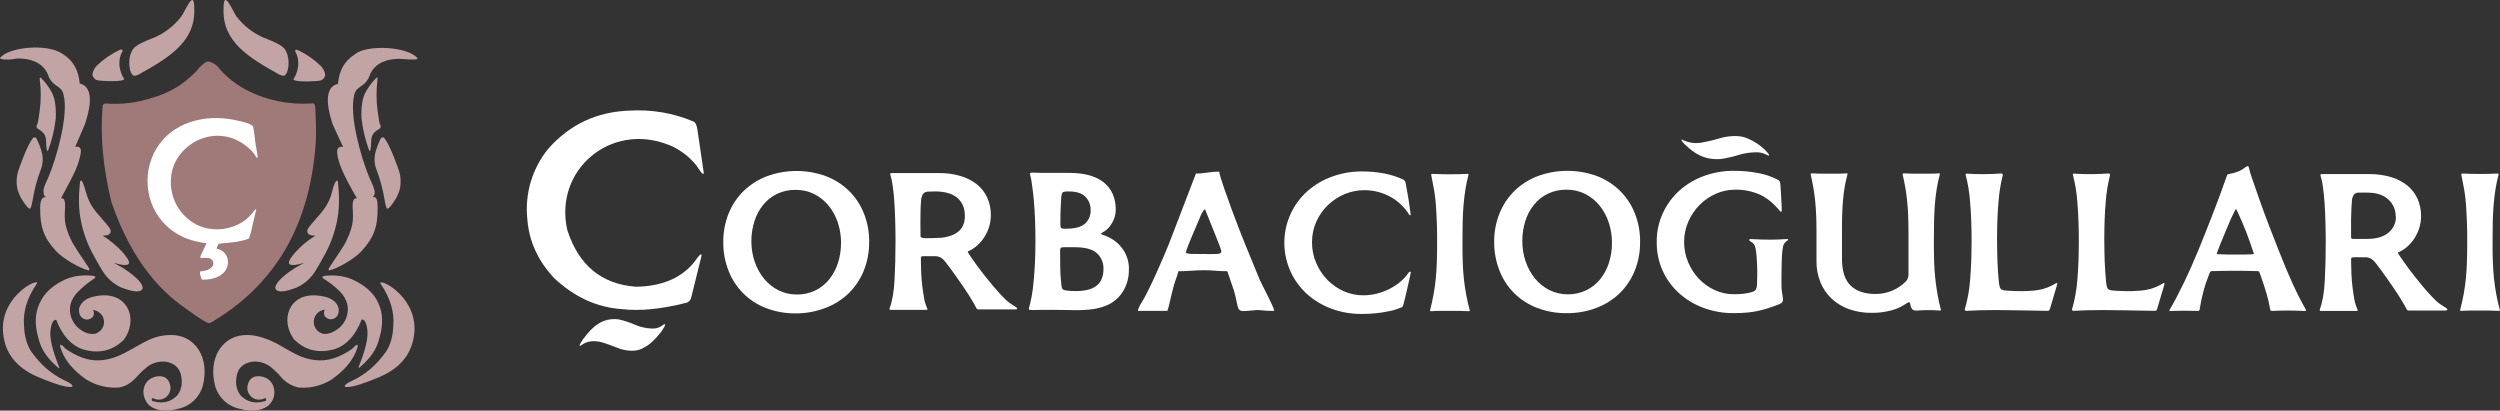 <svg xmlns="http://www.w3.org/2000/svg" id="Layer_2" data-name="Layer 2" viewBox="0 0 1364.14 224.06"><rect x="0" y="0" width="1364.14" height="224.06" fill="#333333" stroke="none"/><defs><style>      .cls-1 {        fill: #c1a4a3;      }      .cls-1, .cls-2, .cls-3 {        fill-rule: evenodd;        stroke-width: 0px;      }      .cls-2 {        fill: #fff;      }      .cls-3 {        fill: #a07a78;      }    </style></defs><g id="Layer_1-2" data-name="Layer 1"><g id="Layer_2-2" data-name="Layer 2"><g id="Layer_2-2" data-name="Layer 2-2"><path class="cls-2" d="m458.94,132.73c.02-3.81-.57-7.6-1.76-11.22-1.09-3.36-2.78-6.5-5-9.25-2.14-2.63-4.81-4.78-7.83-6.32-3.17-1.59-6.68-2.39-10.23-2.34-3.5-.06-6.96.69-10.12,2.18-2.93,1.42-5.52,3.47-7.57,6-2.12,2.64-3.73,5.65-4.74,8.88-1.13,3.56-1.71,7.27-1.69,11.01-.02,3.78.59,7.53,1.81,11.11,1.13,3.36,2.84,6.49,5.06,9.25,2.14,2.64,4.81,4.79,7.84,6.33,3.14,1.58,6.61,2.38,10.12,2.34,3.46.05,6.88-.7,10-2.18,2.93-1.42,5.51-3.47,7.57-6,2.13-2.64,3.76-5.65,4.79-8.88,1.17-3.55,1.74-7.26,1.71-11m15.35-.64c.07,5.39-.93,10.74-2.93,15.74-1.87,4.61-4.66,8.79-8.21,12.28-3.64,3.5-7.95,6.23-12.68,8-5.18,1.99-10.68,3-16.22,2.98-5.51.07-10.99-.91-16.14-2.87-9.42-3.56-16.89-10.96-20.52-20.36-1.96-5-2.94-10.32-2.88-15.69-.06-5.35.94-10.66,2.93-15.63,1.87-4.61,4.66-8.79,8.21-12.28,3.62-3.5,7.92-6.22,12.63-8,10.44-3.84,21.91-3.84,32.35,0,4.67,1.79,8.93,4.51,12.52,8,3.52,3.49,6.27,7.67,8.1,12.28,1.96,4.97,2.94,10.28,2.88,15.63l-.04-.08Z"></path><path class="cls-2" d="m502.29,128.78c-.13-9.88-.02-16.35.31-19.42.34-3.69,1.73-5,4.78-4.8,10.36-.72,16.58,2.34,18.65,9.17,1.93,9.47-2.16,14.8-12.29,16-7.83.28-11.42.69-11.45-.91v-.04Zm52.33,39c.35.21.48.44.37.69-.13.26-.4.41-.69.37h-20.47c-.48,0-.9-.29-1.06-.74-.36-.71-.78-1.49-1.28-2.34s-1-1.72-1.55-2.61-1-1.72-1.54-2.5-1-1.49-1.39-2.12c-.57-.93-1.31-2-2.25-3.35l-2.88-4.1c-1-1.42-2-2.81-3-4.2s-1.89-2.57-2.68-3.56c-.72-.99-1.58-1.87-2.56-2.6-1.26-.75-2.72-1.07-4.18-.91h-3.1c-.93-.06-1.86-.06-2.79,0-.71,0-1.07.29-1.07.85v2.45c0,1.7.05,3.7.16,6,.11,2.3.3,4.63.59,7,.28,2.34.62,4.55,1,6.65.29,1.78.81,3.51,1.54,5.15.36.78.32,1.17-.1,1.17h-19.6c-.72,0-.93-.32-.64-.95,1.42-3.76,2.31-8.87,2.66-15.32s.53-13.51.53-21.16c0-3.75-.05-7.46-.16-11.11s-.26-7.07-.47-10.26-.5-6.06-.86-8.61c-.25-2.09-.68-4.15-1.28-6.17-.28-.71-.1-1.06.54-1.06h25.89c4.06-.06,8.11.5,12,1.65,3.24.96,6.26,2.52,8.9,4.62,2.38,1.95,4.28,4.42,5.54,7.23,1.31,2.98,1.96,6.21,1.92,9.47,0,2.11-.31,4.2-.91,6.22-.59,1.98-1.45,3.88-2.56,5.63-1.08,1.71-2.39,3.27-3.89,4.63-1.45,1.32-3.11,2.4-4.9,3.19-.29.14-.39.28-.32.42l.21.43c.5.85,1.35,2.12,2.56,3.83.78,1.13,1.76,2.49,2.93,4.09,1.17,1.59,2.42,3.21,3.73,4.84s2.61,3.22,3.89,4.78,2.42,2.87,3.41,3.94c.85.92,1.58,1.7,2.19,2.34.61.64,1.23,1.26,1.86,1.86.72.67,1.49,1.29,2.29,1.86.85.58,2.05,1.36,3.47,2.29v.02Z"></path><path class="cls-2" d="m595.12,114.7c.09-2.84-1.03-5.59-3.09-7.55-2.06-2-5.54-2.89-10.45-2.66-1,.07-1.61.28-1.86.64-.33.59-.53,1.24-.59,1.91-.14,2.13-.26,4.31-.37,6.54-.11,2.23-.16,5.12-.16,8.67,0,1.2.14,1.93.43,2.18.8.35,1.68.47,2.55.37,4.91,0,8.39-.92,10.45-2.76,2.07-1.87,3.2-4.56,3.09-7.34m7,32.11c.14-3.28-1.18-6.46-3.62-8.67-2.42-2.16-6.39-3.24-11.94-3.24h-5.65c-.73-.09-1.46.02-2.13.32-.29.59-.4,1.26-.32,1.91,0,3.19.02,6.19.06,9,.04,2.97.24,5.93.58,8.88.05.63.14,1.25.27,1.86.08.42.31.79.64,1.06.41.29.88.47,1.38.53.83.13,1.67.23,2.51.27.78.07,1.7.11,2.77.11s2,0,2.88-.11c4.26-.29,7.42-1.44,9.48-3.46,2.06-2,3.09-4.83,3.09-8.45h0Zm13.86,0c.15,4.62-1.15,9.17-3.73,13-2.43,3.51-5.94,6.13-10,7.44-2.47.85-5.03,1.41-7.63,1.65-3.66.34-7.33.43-11,.27-3.2-.07-6.32-.11-9.41-.11s-6.79,0-11.12.11c-.93,0-1.46-.11-1.6-.32-.15-.26-.15-.59,0-.85.49-1.7.97-3.79,1.44-6.27s.84-5.28,1.11-8.4c.29-3.12.52-6.51.7-10.16.17-3.65.26-7.49.26-11.54s-.07-7.83-.21-11.59-.36-7.23-.64-10.42-.6-6-1-8.55c-.21-2.08-.6-4.14-1.15-6.15-.21-.5.32-.74,1.6-.74,1.49.07,3.13.12,4.9.16s3.56,0,5.33,0h9.6c8.38,0,14.71,1.77,19,5.32,4.29,3.55,6.42,8.51,6.39,14.88-.02,2.55-.74,5.05-2.08,7.23-1.2,2.16-2.99,3.94-5.17,5.11-1,.56-1,.95-.1,1.17,2.09.62,4.08,1.55,5.9,2.76,1.76,1.16,3.33,2.6,4.65,4.25,2.63,3.33,4.04,7.46,4,11.7l-.04.05Z"></path><path class="cls-2" d="m769.73,149.06c-.21,1.13-.49,2.46-.85,4s-.71,3.11-1.07,4.74-.72,3.22-1.12,4.78-.72,2.87-1,3.94c-.11.3-.25.58-.42.85-.27.28-.62.47-1,.53-.86.35-1.83.71-2.93,1.06-1.14.36-2.3.65-3.47.85-2.34.5-4.71.87-7.09,1.12-2.6.26-5.22.38-7.83.37-5.62.05-11.2-.93-16.47-2.87-4.9-1.8-9.42-4.52-13.32-8-15.44-14.07-16.56-38-2.49-53.44.79-.87,1.62-1.7,2.49-2.49,3.9-3.48,8.42-6.2,13.32-8,5.28-1.98,10.88-2.98,16.52-2.95,4.18-.04,8.36.34,12.47,1.12,3.56.7,7.02,1.81,10.32,3.33.14.14.34.32.59.53.3.32.51.73.58,1.17.22,1.2.46,2.57.75,4.09s.55,3.07.8,4.63.48,3.1.69,4.62.39,2.86.53,4c.07.29,0,.43-.26.43-.27,0-.5-.18-.59-.43-2.46-3.92-5.84-7.17-9.86-9.46-2.16-1.24-4.47-2.18-6.87-2.82-2.5-.67-5.09-1.01-7.68-1-3.71,0-7.39.73-10.81,2.18-3.38,1.42-6.47,3.46-9.12,6-2.66,2.57-4.79,5.62-6.29,9-1.58,3.55-2.37,7.39-2.34,11.27-.03,3.89.75,7.75,2.29,11.32,1.46,3.42,3.54,6.53,6.13,9.2,2.54,2.61,5.56,4.71,8.9,6.17,3.37,1.49,7.02,2.25,10.71,2.23,2.39,0,4.77-.29,7.09-.85,2.38-.57,4.68-1.41,6.87-2.5,2.17-1.08,4.21-2.4,6.08-3.93,1.81-1.48,3.39-3.22,4.69-5.16.35-.42.65-.57.9-.42s.31.42.16.85v-.06Z"></path><path class="cls-2" d="m802.05,169.26c.07.42-.25.6-1,.53-1.49-.07-3.11-.12-4.85-.16s-3.5,0-5.28,0h-5.11c-1.63,0-3.13.09-4.48.16-.78.14-1.1,0-1-.53.78-3.05,1.42-5.94,1.92-8.67s.89-5.51,1.17-8.34c.29-2.84.48-5.87.59-9.09s.16-6.83.16-10.8,0-7.69-.16-11-.27-6.34-.48-9.25-.53-5.71-1-8.4-1-5.46-1.6-8.29c-.07-.43.32-.61,1.17-.53,2.77.14,5.85.21,9.22.21s6.35-.07,8.9-.21c.85-.08,1.21.1,1.07.53-.7,2.66-1.28,5.36-1.71,8.08-.42,2.67-.75,5.48-1,8.45-.25,2.97-.41,6.1-.48,9.41-.07,3.33-.11,7-.11,11s.06,7.59.16,10.85.32,6.33.64,9.2.73,5.65,1.23,8.34,1.14,5.53,1.92,8.51"></path><path class="cls-2" d="m879.58,132.64c.03-3.81-.57-7.6-1.76-11.22-1.09-3.36-2.78-6.5-5-9.25-2.14-2.63-4.81-4.79-7.83-6.33-3.17-1.59-6.68-2.39-10.23-2.34-3.5-.06-6.96.69-10.13,2.18-2.93,1.42-5.51,3.47-7.56,6-2.13,2.63-3.75,5.64-4.75,8.88-1.12,3.56-1.68,7.27-1.65,11-.02,3.78.59,7.54,1.81,11.12,1.13,3.36,2.85,6.49,5.07,9.25,2.14,2.63,4.81,4.79,7.83,6.32,3.14,1.58,6.61,2.38,10.12,2.34,3.46.05,6.88-.69,10-2.18,2.93-1.41,5.51-3.44,7.57-5.95,2.13-2.64,3.75-5.65,4.8-8.88,1.16-3.55,1.73-7.27,1.7-11m15.35-.64c.08,5.41-.92,10.78-2.92,15.8-1.87,4.6-4.66,8.78-8.21,12.26-3.64,3.5-7.95,6.22-12.68,8-5.19,1.97-10.71,2.94-16.26,2.88-5.51.07-10.99-.91-16.14-2.88-9.43-3.55-16.89-10.96-20.52-20.36-1.95-4.98-2.93-10.29-2.88-15.64-.06-5.35.94-10.66,2.93-15.63,1.87-4.61,4.66-8.79,8.21-12.28,3.62-3.5,7.92-6.22,12.63-8,10.44-3.83,21.91-3.83,32.35,0,4.68,1.78,8.94,4.51,12.52,8,3.52,3.49,6.27,7.67,8.1,12.28,1.96,4.97,2.94,10.28,2.88,15.63v-.06Z"></path><path class="cls-2" d="m318.37,184.82c4.81-6.55,10.31-11.63,19.16-10.55,3.13.68,6.17,1.69,9.09,3,2.91,1.23,6.02,1.91,9.18,2,1.78.11,3.55-.35,5.06-1.31,2.67-2.07,2.86-1.1,0,3-3.33,4.29-6.42,7.15-9.26,8.59-3.26,2.09-7.53,2.4-12.82.94-5.86-2.29-9.73-3.63-11.62-4-3.82-.75-7-.2-9.6,1.65-1.95,1.4-1.69.28.78-3.36"></path><path class="cls-2" d="m364.86,79c5.92,2.41,11.13,6.29,15.14,11.28,3.02,4.77,4.32,5.87,3.91,3.3-2.16-14.67-3.24-22-3.23-22-.36-3.15-1.19-5-2.49-5.37-10.92-4.56-22.74-6.56-34.55-5.85-17.89.58-32.7,7.5-44.44,20.76-8.83,10.8-12.95,24.69-11.45,38.56.89,11.87,5.74,22.53,14.55,32,11.1,10.44,23.48,16.11,37.13,17,9.74,1.14,21.37,0,34.88-3.42,1.71-.33,2.76-1.74,3.17-4.24,3.18-12.85,4.77-19.28,4.78-19.27,1.26-4.28.18-3.95-3.23,1-7.07,8.91-17.73,13.48-32,13.71-18.83-1.39-31.33-11.73-37.5-31-7.35-32.59,23.56-59,55.31-46.42"></path><path class="cls-2" d="m657.51,114.12l7.49,18.66c2.4,7.1,4.11,5.76-15.23,5.76-.95-.02-1.89-.21-2.78-.56.85-3.64,5.44-13.66,7.31-18.23.76-1.88,1.63-4.44,3.26-5.63m-5-19.42l-14.79,38.53c-2.9,7.23-10.56,24.94-14.81,31.84-.97,1.37-1.69,2.91-2.11,4.54h16.13c.83-1.71,2.56-11.34,4.3-16.24.69-1.75,1.26-3.55,1.72-5.37,5.33,0,8.5-.55,13.91-.55,5.06,0,7.83.55,12.8.55l3.66,10.77c2.89,10.15.73,11.61,7.94,10.79,7.6-.86,5.42.08,14,.08-.2-2.33-6.59-13.73-8.27-17.83-5.5-13.42-10.08-24.1-15.17-38.14-1.25-3.45-6.37-17.28-6.6-20-4.27-.08-8.27,1.03-12.77,1.03h.06Z"></path><path class="cls-2" d="m1059,168.9c.21.49-.07.67-.85.53-1.78-.14-3.72-.22-5.81-.22s-4,.08-5.9.22c-1.42.14-2.4-.07-2.93-.64-.54-.59-.89-1.34-1-2.13-.15-1-.36-1.56-.64-1.7s-.78,0-1.5.53c-2.48,1.74-5.25,3.04-8.18,3.83-3.58.97-7.29,1.44-11,1.38-4.17.06-8.31-.62-12.24-2-3.51-1.24-6.73-3.17-9.47-5.69-2.64-2.49-4.73-5.51-6.11-8.87-1.5-3.71-2.25-7.69-2.19-11.7v-15.65c0-3.26-.05-6.26-.16-9-.11-2.76-.28-5.4-.53-7.92s-.59-5-1-7.39-.93-4.86-1.49-7.34c-.08-.42.35-.6,1.28-.53,1.34.07,2.8.13,4.35.16s3.11,0,4.65,0h4.6c1.51,0,2.92-.09,4.19-.16.86-.14,1.18,0,1,.53-.57,2.2-1.05,4.38-1.44,6.54-.39,2.16-.69,4.4-.9,6.7s-.37,4.72-.48,7.23-.16,5.19-.16,8v17.65c0,6.67,1.57,11.52,4.71,14.57,3.12,3,7.62,4.57,13.46,4.57,3.22.04,6.4-.59,9.36-1.86,2.72-1.19,5.21-2.86,7.32-4.95.4-.47.74-.98,1-1.54.31-.76.46-1.57.43-2.39v-22.87c0-3.26-.06-6.27-.16-9s-.29-5.4-.54-7.92-.58-5-1-7.39-.92-4.86-1.49-7.34c-.07-.42.35-.6,1.28-.53,1.35.07,2.82.13,4.4.16s3.18,0,4.76,0h4.66c1.51,0,2.91-.09,4.19-.16.85-.14,1.17,0,1,.53-.71,2.7-1.28,5.39-1.71,8.08s-.77,5.51-1,8.46c-.22,2.94-.36,6.08-.43,9.41-.07,3.33-.1,7-.11,11,0,4,.06,7.58.16,10.84s.32,6.33.64,9.2.71,5.66,1.17,8.35,1.09,5.53,1.87,8.51"></path><path class="cls-2" d="m974.68,131.75c-1.04.75-1.7,1.91-1.82,3.19-.28,1.55-.46,3.11-.53,4.68-.07,1.35-.12,3-.16,4.95s-.07,3.88-.1,5.79,0,3.69,0,5.32c0,1.17.08,2.34.26,3.5.21,1.28.37,2.33.48,3.14.13.63.13,1.29,0,1.92-.14.45-.42.84-.8,1.11-.51.35-1.07.64-1.65.85-2.07.78-4,1.46-5.71,2-3.65,1.2-7.42,1.99-11.24,2.34-2.13.21-4.58.31-7.35.32-5.63.06-11.23-.91-16.52-2.86-4.91-1.8-9.43-4.51-13.32-8-3.82-3.43-6.88-7.61-9-12.28-2.19-4.95-3.29-10.31-3.22-15.72-.06-5.39,1.07-10.73,3.31-15.63,2.13-4.65,5.17-8.83,8.95-12.28,3.88-3.5,8.41-6.21,13.32-8,5.29-1.95,10.88-2.93,16.52-2.88,4.47-.03,8.94.38,13.33,1.23,3.68.67,7.25,1.88,10.57,3.61.48.21.89.56,1.17,1,.19.56.3,1.15.32,1.75.07.78.14,1.81.21,3.08s.14,2.59.22,3.94.14,2.66.21,3.93.1,2.31.1,3.09c0,.42-.1.65-.31.69s-.47-.13-.75-.48c-3.63-4.33-7.36-7.33-11.19-9-4.18-1.77-8.68-2.64-13.22-2.55-3.64-.01-7.23.75-10.55,2.23-3.31,1.47-6.31,3.54-8.85,6.12-2.59,2.62-4.66,5.71-6.12,9.09-1.53,3.48-2.32,7.25-2.3,11.05-.02,3.78.72,7.52,2.18,11.01,1.38,3.36,3.37,6.44,5.86,9.09,2.45,2.59,5.38,4.69,8.63,6.17,3.33,1.53,6.95,2.31,10.61,2.29,1.69,0,3.38-.09,5.06-.27,1.65-.15,3.28-.49,4.85-1,.76-.18,1.44-.61,1.92-1.22.43-.84.65-1.77.64-2.71.14-2.41.19-4.93.16-7.55,0-2.63-.16-5.35-.37-8.19-.12-1.57-.35-3.14-.7-4.68-.27-1.3-1.11-2.4-2.29-3-.71-.35-1-.7-1-1.06s.46-.49,1.18-.42c3.83.21,7.18.32,10.07.32s5.81-.11,8.79-.32c.78-.08,1.17,0,1.17.26s-.35.59-1.06,1"></path><path class="cls-2" d="m1364.13,169.08c.07.42-.25.6-1,.53-1.49-.07-3.11-.12-4.85-.16s-3.5,0-5.28,0h-5.11c-1.63,0-3.13.09-4.48.16-.78.14-1.1,0-1-.53.78-3.05,1.42-5.94,1.92-8.67s.89-5.51,1.17-8.34c.29-2.84.48-5.87.59-9.1s.16-6.82.16-10.79,0-7.69-.16-11-.27-6.34-.48-9.25-.53-5.71-1-8.4-1-5.46-1.6-8.29c-.07-.43.32-.61,1.17-.54,2.78.14,5.85.22,9.22.22s6.35-.07,8.9-.22c.86-.07,1.21.11,1.07.54-.7,2.66-1.28,5.36-1.71,8.08-.42,2.67-.75,5.48-1,8.45-.25,2.97-.41,6.1-.48,9.41-.07,3.33-.11,7-.1,11,0,4,0,7.59.16,10.85s.31,6.32.63,9.19.73,5.66,1.23,8.35,1.14,5.53,1.92,8.51m-56.81-51c.09-3.55-1.4-6.96-4.07-9.3-2.71-2.45-6.5-3.67-11.35-3.67h-4.71c-1.06-.11-2.1.36-2.73,1.22-.56.88-.9,1.88-1,2.92-.15,1.49-.25,3.14-.32,5s-.13,3.63-.16,5.47,0,3.62,0,5.32v4.47c0,.56.32.85,1,.85h7.92c4.85,0,8.63-1.1,11.35-3.3,2.78-2.16,4.34-5.54,4.18-9.06l-.11.08Zm27.82,50.29c.35.22.48.45.37.69-.13.26-.4.41-.69.38h-20.47c-.48.01-.91-.29-1.06-.75-.36-.71-.78-1.49-1.28-2.34s-1-1.72-1.54-2.6-1-1.72-1.55-2.5-1-1.49-1.39-2.13c-.57-.92-1.31-2-2.25-3.35s-1.88-2.67-2.88-4.09-2-2.82-3-4.2-1.88-2.57-2.68-3.56c-.72-.99-1.58-1.87-2.56-2.61-1.26-.75-2.73-1.06-4.18-.9-1.08,0-2.11,0-3.11-.05-.93-.04-1.86-.02-2.78.05-.71,0-1.07.28-1.07.85v2.44c0,1.71.05,3.71.16,6s.3,4.62.59,7c.28,2.33.62,4.55,1,6.64.3,1.78.82,3.51,1.54,5.16.36.78.32,1.17-.1,1.17h-19.61c-.71,0-.93-.32-.64-1,1.42-3.75,2.31-8.85,2.66-15.31s.53-13.51.53-21.16c0-3.76-.05-7.46-.16-11.11-.11-3.65-.26-7.07-.47-10.26-.22-3.19-.5-6.06-.86-8.61-.25-2.09-.68-4.15-1.28-6.17-.28-.71-.1-1.06.54-1.06h25.89c4.06-.06,8.1.5,12,1.64,3.24.95,6.26,2.53,8.9,4.63,2.39,1.95,4.28,4.42,5.54,7.23,1.31,2.98,1.96,6.21,1.92,9.46,0,2.11-.31,4.2-.91,6.22-.59,1.99-1.45,3.89-2.56,5.64-1.07,1.71-2.38,3.27-3.89,4.62-1.45,1.32-3.1,2.4-4.9,3.19-.29.15-.39.29-.32.43l.21.43c.5.84,1.35,2.12,2.56,3.82.78,1.14,1.76,2.5,2.93,4.1s2.42,3.2,3.73,4.83,2.61,3.23,3.89,4.79,2.42,2.87,3.41,3.93,1.58,1.7,2.19,2.34,1.22,1.26,1.86,1.86c.72.67,1.49,1.3,2.3,1.86,1,.62,2.16,1.4,3.58,2.32l-.11.04Zm-105.41-30.51c-1.21-3.83-2.55-7.6-4-11.33-1.45-3.73-2.98-7.29-4.58-10.68-.57-1.21-.91-1.81-1-1.81-.43.54-.77,1.16-1,1.81-1.09,2.05-2.06,4.16-2.93,6.32-1.03,2.52-2.03,4.91-3,7.18-1.14,2.69-2.24,5.46-3.3,8.29-.36.71-.21,1.07.43,1.07,1.49.07,3.07.12,4.74.16s3.36,0,5.06,0h5c1.64,0,3-.09,4.31-.16.45-.04.59-.33.38-.89l-.11.04Zm28.56,31.26c.14.21.11.37-.1.48-.49.12-1,.14-1.5.05-2.63-.14-5.38-.21-8.25-.21s-5.69.07-8.48.21c-.64,0-1-.18-1.06-.53-.29-1.56-.59-3.07-.91-4.52s-.69-2.91-1.12-4.36-.91-3-1.44-4.63-1.15-3.43-1.86-5.42l-.54-1.38c-.14-.57-.42-.85-.85-.85-4.05-.14-8.14-.21-12.26-.21s-8.45.07-13,.21c-.35,0-.59.09-.69.26s-.23.38-.37.59l-.64,1.7c-1.1,2.72-2.03,5.51-2.78,8.35-.9,3.38-1.61,6.8-2.13,10.26,0,.35-.39.53-1.17.53-2.2-.07-4.6-.11-7.19-.11s-4.74.04-6.45.11c-.53.1-1.08.08-1.6-.05-.14-.11-.14-.27,0-.48,1.21-2,2.49-4.27,3.84-6.86s2.71-5.32,4.1-8.19,2.74-5.79,4.05-8.77,2.58-5.92,3.78-8.83c2.35-5.74,4.91-12.17,7.68-19.29,2.77-7.12,5.4-14.23,7.88-21.32.08-.23.19-.44.32-.64.16-.11.35-.18.54-.21,1.71-.28,3.38-.73,5-1.33,1.57-.59,3.03-1.43,4.32-2.5.3-.26.67-.43,1.07-.48.29-.06.57.12.63.41,0,.02,0,.05.01.07.57,2.32,1.26,4.61,2.07,6.86,1.1,3.22,2.4,6.94,3.89,11.16s3.13,8.67,4.91,13.35c1.77,4.67,3.51,9.13,5.22,13.39,2.84,7.3,5.51,13.66,8,19.09,2.49,5.43,4.89,10.11,7.19,14.05l-.11.04Zm-77.18-13.87l-4,13.51c-.07.26-.22.48-.43.64-.17.08-.35.15-.53.21-6-.07-11.29-.16-15.88-.27s-8.67-.16-12.25-.16-6.67.04-9.33.11c-2.67.07-5,.18-7,.32-.71,0-1-.25-1-.74,1.54-5.25,2.52-10.65,2.93-16.11.53-6.14.8-13.21.8-21.22s-.27-15.09-.8-21.26c-.33-4.99-1.14-9.94-2.4-14.78-.07-.19-.08-.39-.05-.59,0-.1.23-.16.58-.16,3.27.22,6.54.3,9.81.27s6.25-.16,9-.37c.71,0,1,.35.86,1.06-1.18,4.71-1.95,9.51-2.3,14.35-.53,5.96-.79,12.77-.8,20.42,0,1.91,0,3.92.06,6s.09,4.14.16,6.16.18,4,.32,5.85.28,3.6.42,5.16c.22,2.05.55,3.37,1,3.93s1.58.89,3.35,1c2,.14,4.13.23,6.4.27s4.44,0,6.5-.16c2.45-.1,4.88-.47,7.25-1.12,2.28-.7,4.46-1.68,6.5-2.92.83-.46,1.06-.25.83.6Zm-58.51,0l-4,13.51c-.07.25-.22.48-.43.64-.17.08-.35.15-.53.21-6-.07-11.29-.16-15.88-.27s-8.67-.16-12.26-.16-6.66.04-9.32.11c-2.66.07-4.99.18-7,.32-.71,0-1-.25-1-.74,1.54-5.25,2.52-10.65,2.93-16.11.53-6.14.79-13.21.8-21.22,0-8.01-.26-15.09-.8-21.26-.34-4.99-1.15-9.94-2.4-14.78-.07-.19-.08-.39-.05-.59,0-.1.23-.16.58-.16,3.27.22,6.54.3,9.81.27s6.25-.16,9-.37c.71,0,1,.35.85,1.06-1.17,4.71-1.94,9.51-2.29,14.35-.53,5.96-.8,12.77-.8,20.42,0,1.91,0,3.92.06,6s.08,4.14.16,6.16.17,4,.31,5.85.29,3.6.43,5.16c.21,2.05.55,3.37,1,3.93s1.58.89,3.36,1c2,.14,4.13.23,6.4.27,2.27.04,4.43-.01,6.5-.16,2.45-.1,4.88-.47,7.24-1.12,2.28-.7,4.47-1.68,6.51-2.92.77-.46,1.05-.25.84.6h-.02Z"></path><path class="cls-2" d="m919.59,79c4.94,4.8,10.59,8.53,19.67,7.74,3.16-.49,6.28-1.21,9.33-2.17,3.05-.92,6.22-1.42,9.41-1.47,1.78-.08,3.56.26,5.19,1,2.75,1.52,2.95.81,0-2.21-2.73-2.7-5.96-4.84-9.5-6.31-3.33-1.53-7.72-1.76-13.17-.69-3.92,1.18-7.9,2.16-11.92,2.91-3.33.62-6.77.2-9.85-1.21-2-1.03-1.74-.21.79,2.47"></path></g><g id="Logo"><path class="cls-3" d="m60.92,110.7c-4.85-19.68-6.19-36.83-5-51.53-.16-2.07.69-2.95,2.55-2.64,8.12.54,16.26-.48,24-3,9.28-2.43,17.69-7.39,24.3-14.34,3.1-3.83,5.46-5.71,7.09-5.66,2.64.69,4.93,2.34,6.43,4.62,7.7,8.51,18.16,14.2,31.39,17.07,6.07,1.21,12.27,1.62,18.44,1.23,1.25-.36,1.89.54,1.94,2.69.38,7.64.47,13.61.28,17.92-2.72,41-18.49,75.5-55.63,98-1.53,1-2,1.26-2.87,1.24-1.82-.08-13.46-8.61-15-9.76-16.6-12.19-29.22-30.79-37.87-55.8l-.05-.04Z"></path><path class="cls-2" d="m93.21,98.26c-.49,13.82,9.27,24.24,19.92,26.36,7.43,1.5,15.14-.28,21.16-4.87,1.75-1.56,3.34-3.29,4.76-5.16.55-.68.86-.59.7.12-.61,2.68-1.37,5.45-2,8.35-.39,2.36-1.01,4.67-1.86,6.91,0,.05,0,.13-.09.16-1.82.9-5.34,1.79-10.39,2.27-3.58.4-4.18.29-6,.61-.62.8-1.04,1.73-1.22,2.73,9.06,1.36,9.7,17.19-8,16.86-.74-1.37-1.12-2.91-1.11-4.47,9.38-.79,8.24-6.36,5.1-7.25-1.32-.22-2.67-.24-4-.07-.93,0-1.1-.41-.72-1.27l3.24-6.74c-2.48-.64-13-1.08-22.07-9.8-12-11.42-13.57-31-3.52-44.53,9.78-13.16,27.54-16.3,42.63-12.63,3.61.72,6.41,1.6,7.66,2.52.29.22.64.4.71.7.38,1.54.55,3.47,1.12,7.61.32,4.27,3.1,13.74-.53,7.34-.6-.83-1.27-1.6-2-2.32-18.09-17.27-43.39-2.31-43.4,16.57h-.09Z"></path></g><g id="Layer_4" data-name="Layer 4"><path class="cls-1" d="m98.86,9.09c1.89-2.25,7.25-16.27,7.14-4.34.76,17.85-13.59,26.62-30.49,36-1.24.5-2.44.94-3.15.17-2.67-2.92-2.65-12.21,1.54-15.47,1.48-1.27,4.88-2.92,10.21-4.95,5.81-2.49,10.88-6.41,14.75-11.41"></path><path class="cls-1" d="m129.13,9.09c-1.89-2.25-7.25-16.27-7.14-4.34-.76,17.85,13.59,26.62,30.5,36,1.23.5,2.43.94,3.15.17,2.67-2.88,2.65-12.16-1.55-15.42-1.48-1.27-4.88-2.92-10.21-4.95-5.81-2.5-10.89-6.45-14.75-11.46"></path><path class="cls-1" d="m65.19,34.14c-.03-1.62.28-3.23.93-4.71,1.27-2.19.94-2.9-1-2.12-4.54,2.15-8.69,5.03-12.29,8.53-1.25,1.28-2.09,2.91-2.41,4.67.11,1.52,1.14,2.82,2.6,3.27,1.59.45,16.78,1.25,14.49-1.14-1.59-2.54-2.42-5.49-2.37-8.49h.05Z"></path><path class="cls-1" d="m162.74,34.29c.04-1.62-.28-3.23-.92-4.71-1.27-2.19-.93-2.9,1-2.13,4.52,2.16,8.65,5.05,12.24,8.55,1.25,1.28,2.09,2.91,2.41,4.67-.11,1.52-1.14,2.82-2.6,3.27-1.6.45-16.78,1.24-14.49-1.15,1.59-2.54,2.41-5.49,2.36-8.49"></path><path class="cls-1" d="m0,31.71c.37.79,2.42.81,5.23.76,1.24,0,3.49-.58,4.94-.56,6.22.09,12.73,1.84,15.83,8.39,2.49,7.7,7.51,5.76,8.69,11.45,2.83,11-3.78,34.29-8.23,44.82-.9,2.11-2.61,5.28-2.76,7.55l.23,2.18c0,.11.11.27.14.36s.92.74,1,.85c-1,0-3.16,0-3.16,5.8-.12,10.69,2.09,16.48,8.52,23.52,3.71,4.18,13.44,9.77,17.86,10.68.35.12.8-.32.21-1.27-2.19-3.53-9.1-13.22-9.9-15.81-5.42-11.06-2.24-15.79-3.3-20.5-.37-1.66-.76-1.69-2-1.81,2.65-5,8.45-14.93,9.86-20.69.68-2.79,2.62-8.26-2.14-7.28l5.3-12.33c2-5.89,6.13-20.21-2.8-22.21-.74-7.19-3.18-12.29-9.35-16.21C25.65,23.4,3.96,25.84.02,31.71"></path><path class="cls-1" d="m227.89,31.89c-.36.79-2.22.57-5,.52-1.23,0-3.68-.34-5.13-.32-6.22.07-12.72,1.84-15.8,8.39-2.49,7.7-7.51,5.76-8.69,11.45-2.83,11,3.78,34.29,8.23,44.82,1.61,3.92,4.58,8.76,1.85,10.72,1.69,0,2.71.22,2.71,6,.09,10.68-2.27,16.37-8.66,23.42-3.71,4.18-13.2,9.69-17.62,10.6-.35.12-.8-.32-.21-1.27,2.19-3.53,9-13,9.77-15.63,5.41-11.06,2.24-15.79,3.3-20.5.37-1.67.85-1.81,2.1-1.94-2.43-4.11-8.54-14.8-9.94-20.56-.68-2.79-2.34-8.36,2.42-7.37l-5.62-12.22c-2-5.9-6.14-20.21,2.8-22.21.74-7.2,3.18-12.29,9.35-16.22,6.36-5.41,29.26-4.25,34.14,2.32"></path><path class="cls-1" d="m9.44,95.11c.62-2.8,5.44-15.92,8.41-19.65.39-.55,1.16-.69,1.71-.3.17.12.31.28.4.47,2.34,4.83,3.45,8.66,3.34,11.49-.02,2.06-.44,4.1-1.25,6-1.74,4.65-3.06,9.45-3.93,14.34-.68,4-1.14,6.47-1.88,6.4-1.36-.06-5.23-6.17-5.68-7.81-1.49-3-1.85-6.64-1.12-10.9v-.04Z"></path><path class="cls-1" d="m28.06,50.05c-1.47-2.63-3.27-5.06-5.36-7.22-.9-1-1.22-.62-.95,1.09.69,5.47.66,11-.09,16.46-.65,4.95-1,7.2-1.47,7.59-.41,1.06-.28,1.8.38,2.24,3.59,2.15,4.31,3.57,4.59,6.53-.05,1.68.08,3.35.39,5,.12.71.54.94.88-.08,2.02-5.51,3.36-11.25,4-17.08.28-6.45-.51-11.29-2.37-14.52"></path><path class="cls-1" d="m218.24,95.11c-.62-2.8-5.44-15.92-8.4-19.65-.4-.56-1.17-.69-1.73-.29-.17.12-.3.28-.39.46-2.34,4.83-3.45,8.66-3.33,11.49,0,2.06.43,4.1,1.25,6,1.74,4.65,3.05,9.45,3.93,14.34.68,4,1.13,6.47,1.88,6.4,1.36-.06,5.22-6.17,5.68-7.81,1.48-3.01,1.85-6.65,1.11-10.9"></path><path class="cls-1" d="m199.62,50.05c1.47-2.63,3.28-5.06,5.38-7.22.9-1,1.22-.62.94,1.09-.68,5.47-.65,11,.1,16.46.65,4.95,1,7.2,1.46,7.59.42,1.06.28,1.8-.38,2.24-3.58,2.15-4.31,3.57-4.58,6.53.04,1.68-.09,3.35-.39,5-.12.71-.54.94-.89-.08-2.01-5.51-3.35-11.25-4-17.08-.28-6.45.51-11.29,2.36-14.52"></path><path class="cls-1" d="m44.37,121.59c1.42,6.55,3.85,12.83,7.19,18.64,1.43,2.58,3.24,5.86,4.49,7.78,2.49,3.97,6.11,7.1,10.39,9,3.68,1.31,6.34,2.07,8.23,2,5.86-.15,3.71-5.64-7.93-13l-4.66-2.6c.7.11,4,1.25,6.12,1.21,3.86-.07,2.09-2.86-.82-6.45-3.31-3.76-7.18-7-11.46-9.61,4.64.21,5.35-2.2,3.67-4.43-4.55-6-9.49-9.64-12-17-.91-3-2-7.08-2.84-8.2-.54-.72-1-.38-1.14.52v.23c-.76,7.31-.88,14.68.77,21.89v.02Z"></path><path class="cls-1" d="m183.69,121.59c-1.42,6.55-3.85,12.83-7.19,18.64-1.43,2.58-3.24,5.86-4.49,7.78-2.49,3.97-6.11,7.1-10.39,9-3.69,1.31-6.34,2.07-8.23,2-5.86-.15-3.71-5.64,7.93-13l4.65-2.6c-.69.11-4,1.25-6.11,1.21-3.86-.07-2.09-2.86.82-6.45,3.31-3.76,7.18-7.01,11.46-9.61-4.64.21-5.35-2.2-3.67-4.43,4.55-6,9.49-9.64,12-17,.91-3,1.62-6.56,2.84-8.2.54-.72,1-.38,1.14.52v.23c.76,7.31.88,14.68-.77,21.89"></path><path class="cls-1" d="m42.46,159.31c2.52-2.58,5.3-4.88,8.3-6.88,1.81-1.02,1.7-1.69-.33-2-6.44-.58-11.96.39-16.55,2.92-6.88,3.49-11.31,8.42-13.28,14.77-1.69,5.04-1.43,11.01.8,17.92,1.33,4.89,4.55,9.56,9.65,14,1.13,1.08,1.54,1.15,1.2.19-3.59-8.92-5.16-15.48-4.72-19.67.48-4.3,1.54-6.31,3.16-6,3.29,8.46,8.05,13.79,14.28,16,8.89,2.67,16.43.94,22.6-5.19,7.71-10.46,2.9-25-11.91-24.2-7.09.47-11.25,2.83-12.49,7.08-.34,3.21.75,5.21,3.27,6,1.73.44,3.54-.29,4.49-1.8.47-1.08.4-2.33-.19-3.35,7.46,1.19,8.16,10.65,1.23,13-2.79.52-5.69-.37-8.7-2.68-4.05-3.18-5.91-8.4-4.78-13.42.72-2.55,2.1-4.86,4-6.7"></path><path class="cls-1" d="m185.54,159.12c-2.53-2.52-5.33-4.75-8.34-6.66-1.81-1-1.7-1.69.33-2,6.44-.58,11.96.4,16.55,2.93,6.88,3.49,11.36,8.19,13.33,14.54,1.69,5.05,1.42,11.02-.8,17.92-1.33,4.89-4.55,9.56-9.65,14-1.13,1.08-1.54,1.15-1.2.19,3.58-8.92,5.15-15.48,4.72-19.67-.48-4.3-1.54-6.31-3.16-6-3.29,8.47-8.05,13.8-14.28,16-8.9,2.67-16.43.94-22.6-5.19-7.71-10.46-2.9-24.84,11.91-24,7.09.47,11.16,2.65,12.4,6.9.34,3.21-.66,5.22-3.18,6-1.73.44-3.54-.29-4.49-1.8-.47-1.08-.4-2.32.19-3.34-3.7.37-6.4,3.67-6.02,7.37.27,2.71,2.15,4.99,4.75,5.77,2.79.51,5.69-.56,8.7-2.86,4.04-3.17,5.9-8.39,4.78-13.4-.72-2.55-2.1-4.86-4-6.7h.06Z"></path><path class="cls-1" d="m2.42,186.13c2.09,8.78,8.26,15.33,18.49,19.66,10.11,4.24,16.32,5.97,18.62,5.19.3-.86-1.1-1.99-4.2-3.39-7.08-3.26-13.23-8.59-18.44-16-2.31-3.66-3.57-8.27-3.78-13.82-.67-7.62,1.67-15.29,7-23,1.91-4-23.59,8.07-17.64,31.41l-.05-.05Z"></path><path class="cls-1" d="m225.28,186.16c-2.09,8.79-8.25,15.34-18.48,19.67-10.12,4.23-16.33,5.96-18.63,5.19-.3-.87,1.1-2.01,4.21-3.4,7.08-3.25,13.23-8.58,18.44-16,2.31-3.65,3.57-8.25,3.78-13.81.67-7.62-1.65-15.29-6.95-23-1.92-4,23.59,8.08,17.63,31.41"></path><path class="cls-1" d="m46.86,206.93c-7.24-5.06-11.86-10.8-13.86-17.22-.63-2.31.33-2.09,2.88.66,6.22,4.3,12.07,6.39,17.54,6.27,14.45-.08,24.14-12.56,36.41-13.63,8.35-1.02,14.6,1.69,18.76,8.12,3.2,5.42,3.88,11.79,2.14,19.1-1.71,6.48-6.93,11.44-13.48,12.83-6.56,1.77-11.79,1.19-15.7-1.75-5.45-5.35-4.09-14.26,3.79-15.89,4-.62,6.47.83,7.42,4.34,1.06,3.37-.81,6.95-4.17,8.02-1.64.52-3.43.35-4.95-.47-.81-.4-1.44,1.46,0,1.66,5.34,1.43,9.53.37,13-3.13,2.2-2.74,2.97-6.15,2.32-10.23-.67-4.53-3.39-7.27-8.18-8.21-4.36-.56-8.73.92-11.86,4-5,4.11-6.39,8.39-13.67,10-6.46.58-12.92-.99-18.39-4.48"></path><path class="cls-1" d="m181.13,206.93c7.25-5.06,11.87-10.8,13.87-17.22.63-2.31-.33-2.09-2.88.66-6.22,4.3-12.07,6.39-17.54,6.27-14.69-.22-20.64-11-36.41-13.63-8.35-1.02-14.6,1.69-18.76,8.12-3.2,5.42-3.88,11.79-2.13,19.1,1.71,6.48,6.92,11.44,13.47,12.83,6.56,1.77,11.79,1.19,15.7-1.75,3.09-3.03,4-6.49,2.74-10.37-.97-2.98-3.15-4.82-6.52-5.52-4-.62-6.48.83-7.43,4.34-1.06,3.37.81,6.95,4.17,8.02,1.64.52,3.43.35,4.95-.47.81-.4,1.44,1.46,0,1.66-5.34,1.43-9.53.37-13-3.13-2.2-2.74-2.97-6.15-2.32-10.23.67-4.53,3.39-7.27,8.18-8.21,4.36-.56,8.73.92,11.86,4,1.95,1.71,3.75,3.57,5.39,5.57,2.32,2.19,5.18,3.73,8.28,4.48,6.46.58,12.92-.99,18.39-4.48"></path></g></g></g></svg>